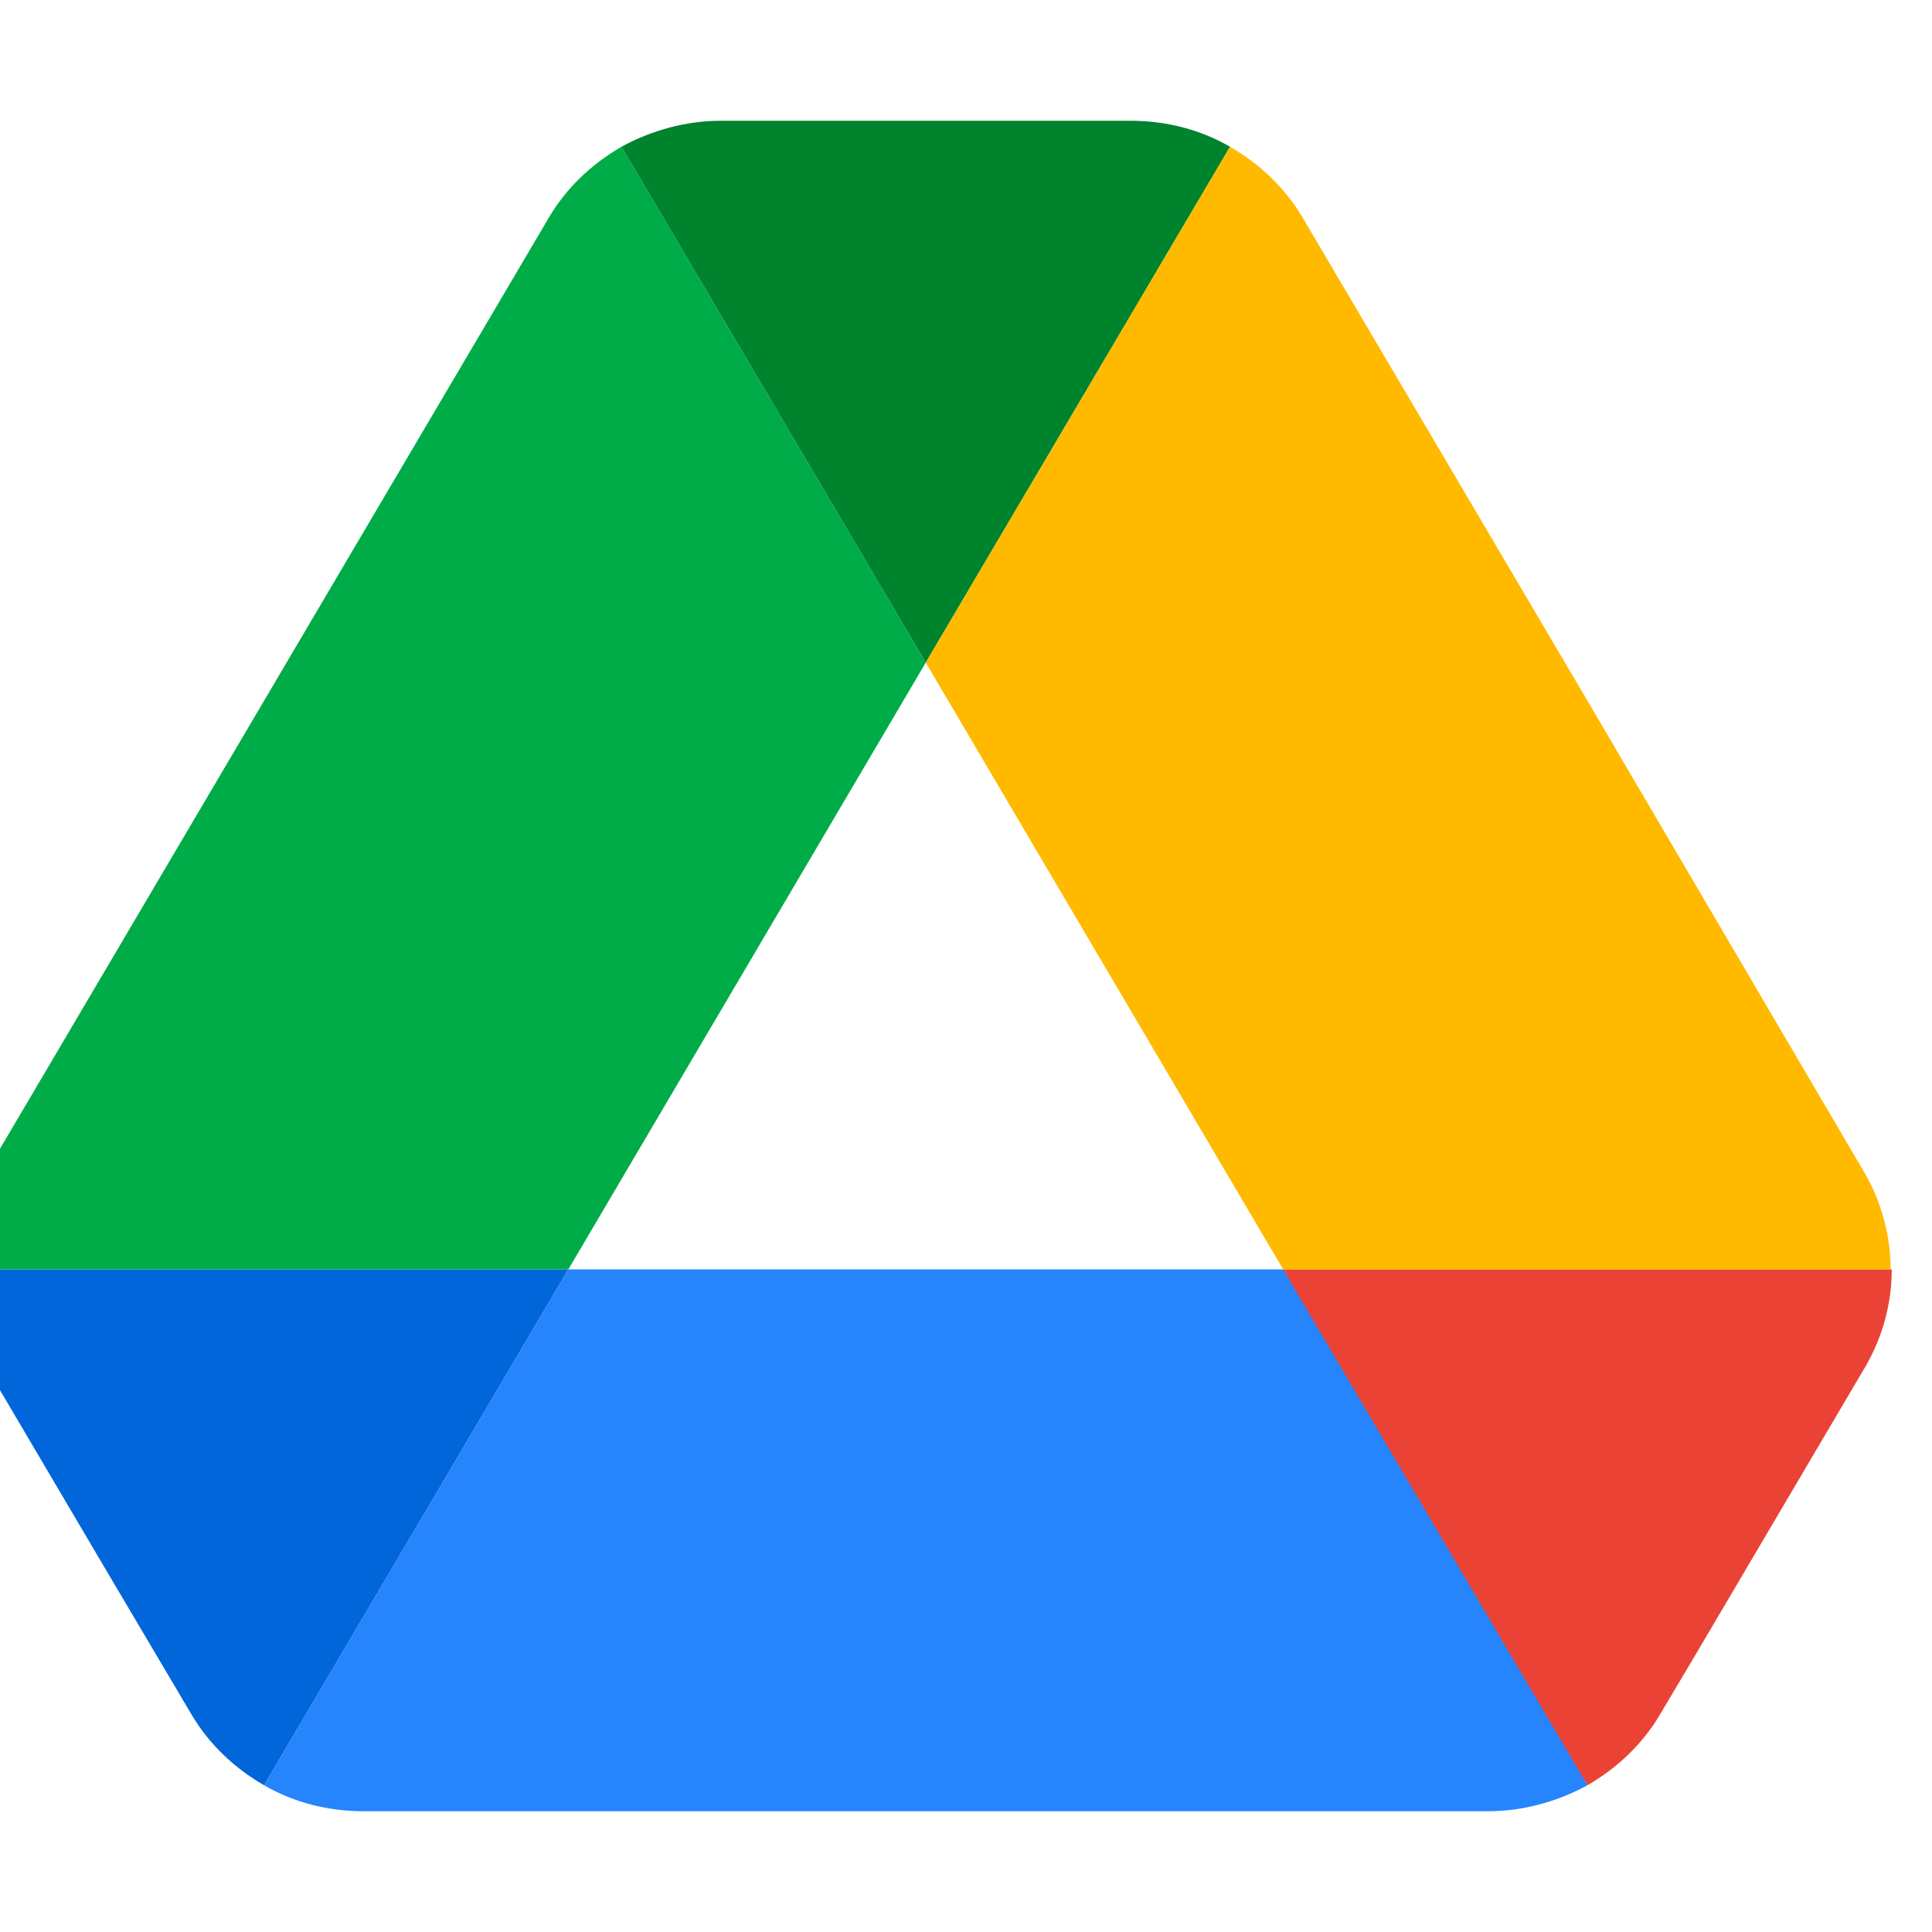 <?xml version="1.0" encoding="UTF-8"?>
<svg width="24px" height="24px" viewBox="0 0 24 24" version="1.1" xmlns="http://www.w3.org/2000/svg" xmlns:xlink="http://www.w3.org/1999/xlink">
    <title>drive-logo</title>
    <g id="drive-logo" stroke="none" stroke-width="1" fill="none" fill-rule="evenodd">
        <g id="Group-19" transform="translate(-0.5, 0)">
            <rect id="Rectangle-Copy-2" x="0" y="0" width="24" height="24"></rect>
            <g id="Group-18" transform="translate(0, 1.5)" fill-rule="nonzero">
                <path d="M1.814,17.998 L2.873,19.788 C3.093,20.165 3.409,20.462 3.78,20.677 L7.56,14.269 L0,14.269 C0,14.687 0.11,15.104 0.33,15.481 L1.814,17.998 Z" id="Path" fill="#0066DA"></path>
                <path d="M12,6.731 L8.22,0.323 C7.849,0.538 7.533,0.835 7.313,1.212 L0.33,13.058 C0.114,13.426 0,13.844 0,14.269 L7.56,14.269 L12,6.731 Z" id="Path" fill="#00AC47"></path>
                <path d="M20.22,20.677 C20.591,20.462 20.907,20.165 21.127,19.788 L21.567,19.048 L23.67,15.481 C23.89,15.104 24,14.687 24,14.269 L16.439,14.269 L18.048,17.365 L20.22,20.677 Z" id="Path" fill="#EA4335"></path>
                <path d="M12,6.731 L15.78,0.323 C15.409,0.108 14.983,0 14.543,0 L9.457,0 C9.017,0 8.591,0.121 8.22,0.323 L12,6.731 Z" id="Path" fill="#00832D"></path>
                <path d="M16.44,14.269 L7.56,14.269 L3.78,20.677 C4.151,20.892 4.577,21 5.017,21 L18.983,21 C19.423,21 19.849,20.879 20.22,20.677 L16.44,14.269 Z" id="Path" fill="#2684FC"></path>
                <path d="M20.179,7.135 L16.687,1.212 C16.467,0.835 16.151,0.538 15.78,0.323 L12,6.731 L16.44,14.269 L23.986,14.269 C23.986,13.852 23.876,13.435 23.656,13.058 L20.179,7.135 Z" id="Path" fill="#FFBA00"></path>
            </g>
        </g>
    </g>
</svg>